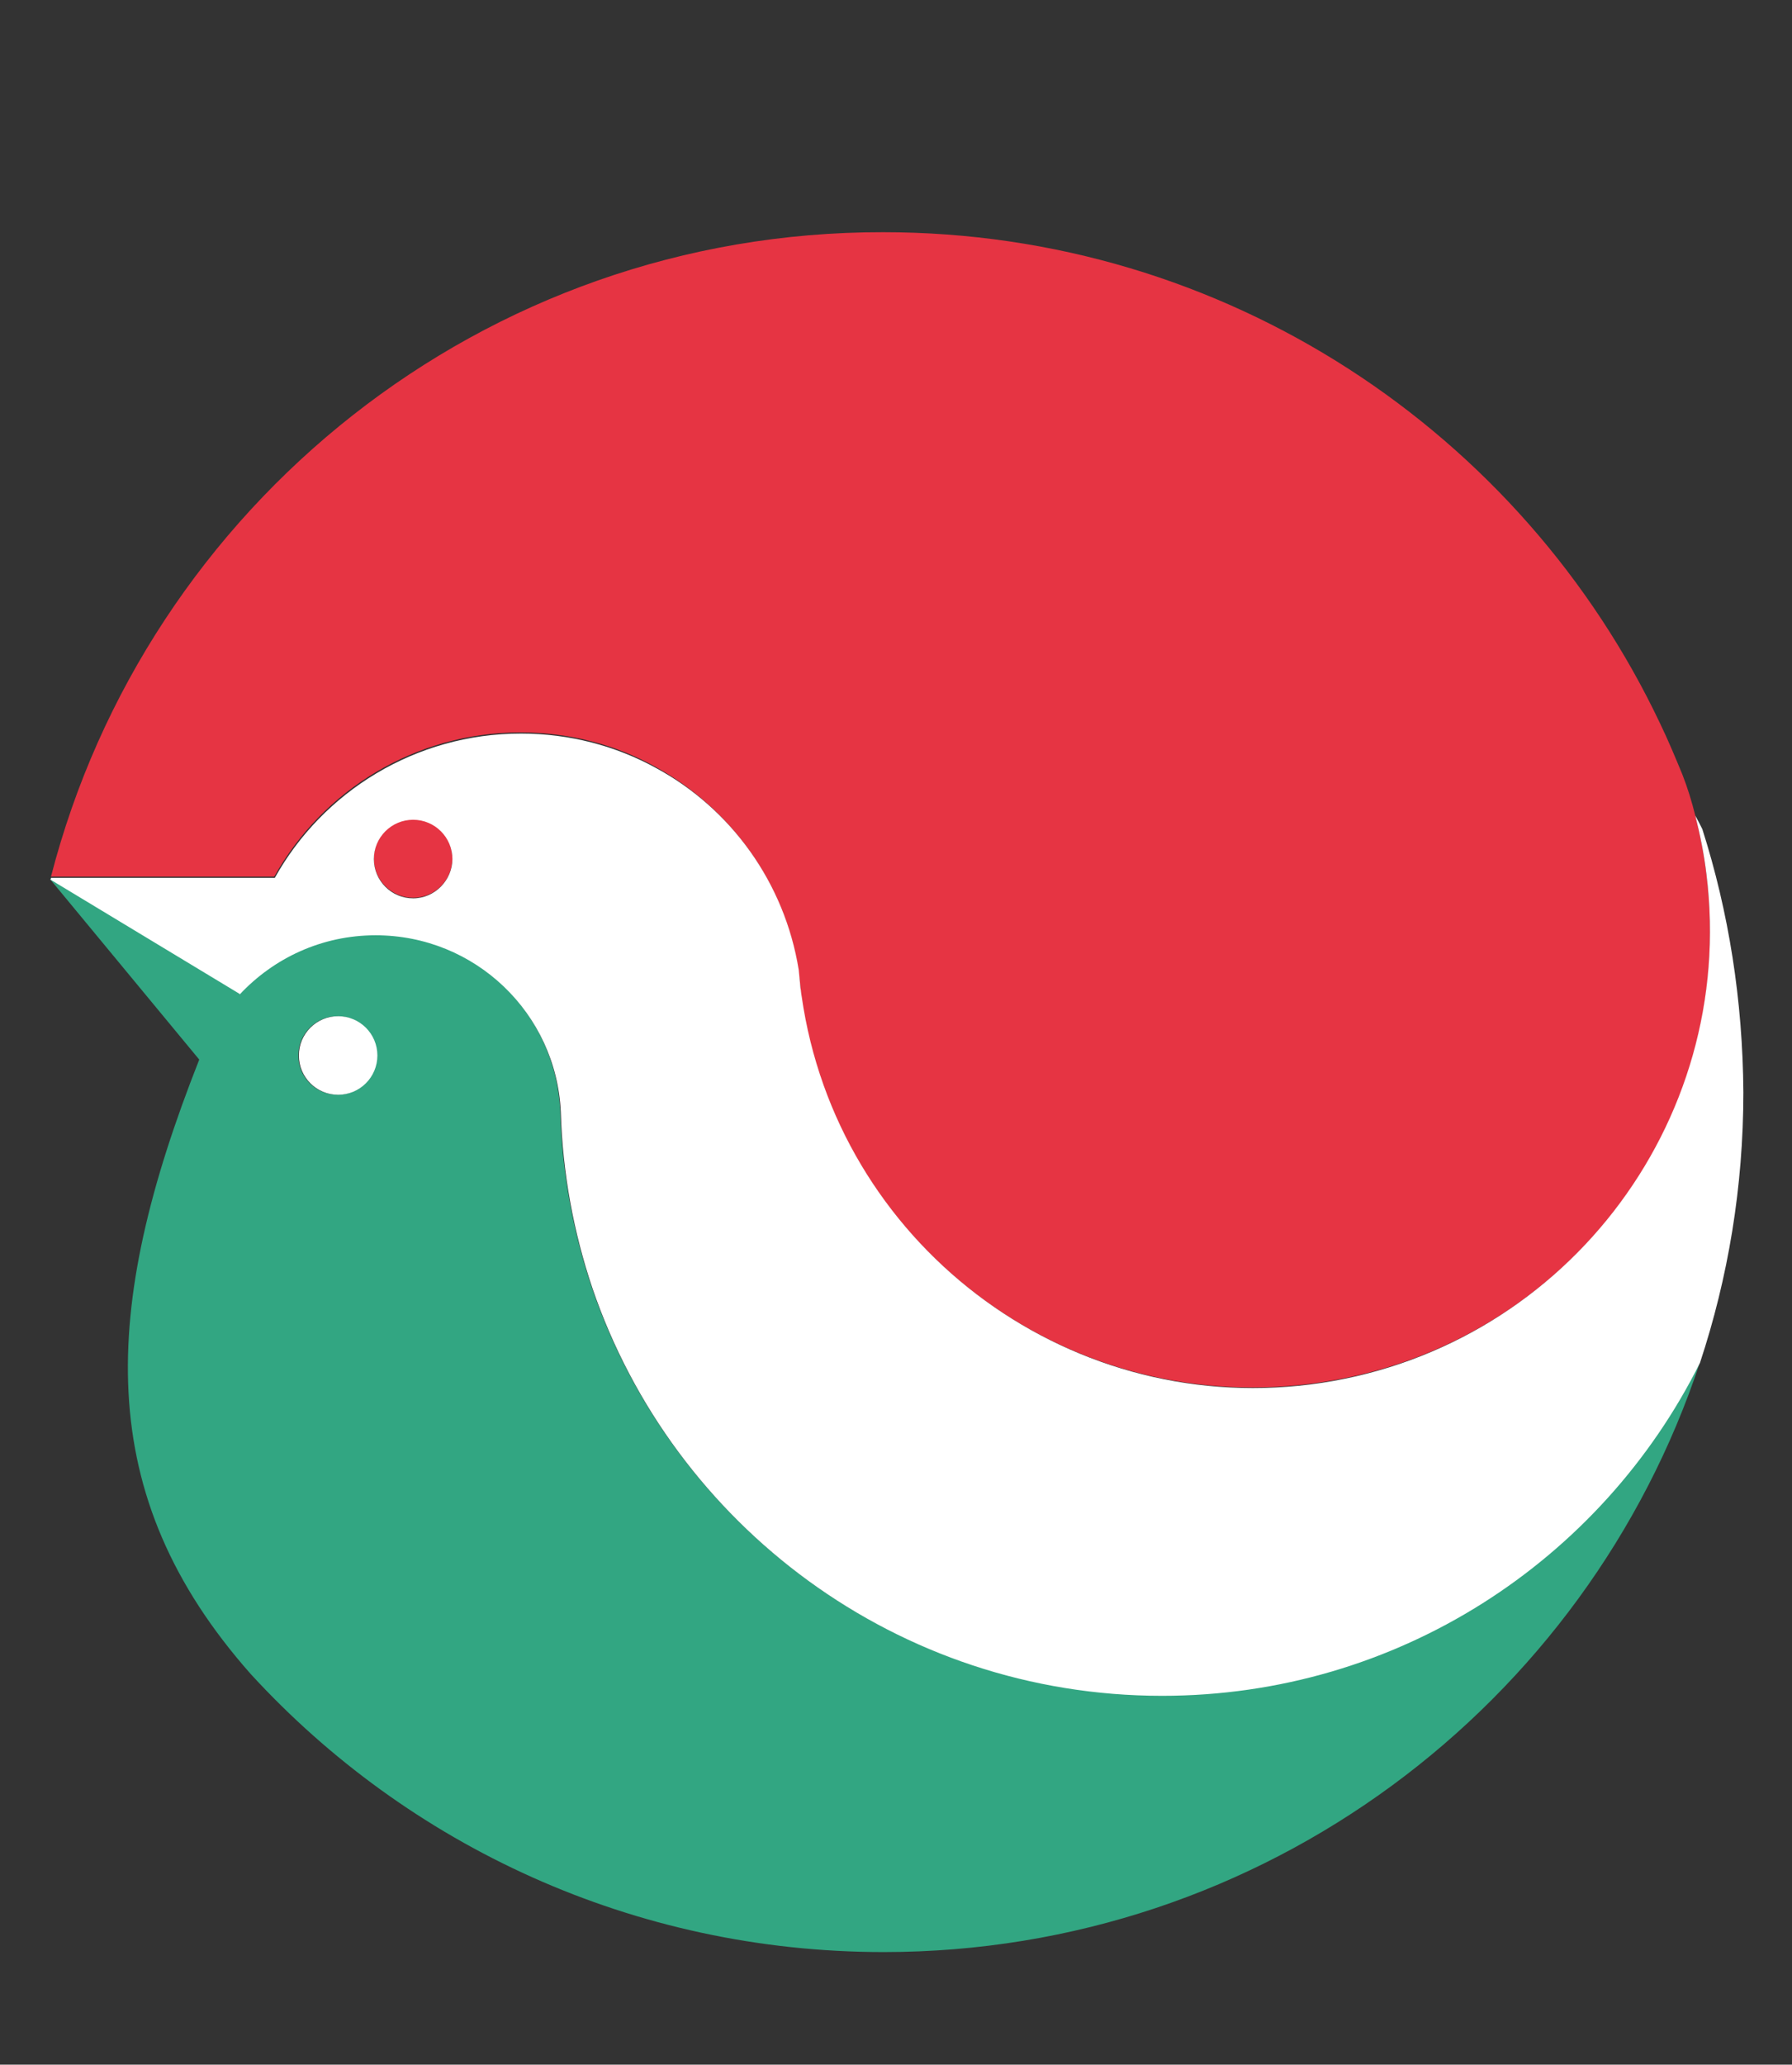 <?xml version="1.0" encoding="utf-8"?>
<!-- Generator: Adobe Illustrator 28.1.0, SVG Export Plug-In . SVG Version: 6.00 Build 0)  -->
<svg version="1.1" id="レイヤー_1" xmlns="http://www.w3.org/2000/svg" xmlns:xlink="http://www.w3.org/1999/xlink" x="0px"
	 y="0px" viewBox="0 0 305.8 352.1" style="enable-background:new 0 0 305.8 352.1;" xml:space="preserve">
<rect x="0" y="0" width="305.8" height="352.1" fill="#333333" stroke="none"/>
<style type="text/css">
	.st0{fill:#E63443;}
	.st1{fill:#32A682;}
	.st2{fill:#FFFFFF;}
</style>
<g>
	<g>
		<path class="st0" d="M291.2,149.1c-0.4-3.4-1.1-6.8-1.9-10c-0.6-2.4-1.3-4.7-2.2-7c-1.2-2.9-2.4-5.8-3.8-8.7c0,0,0,0,0,0
			c-23.5-49.6-74.1-83.8-132.6-83.8C82.4,39.5,25,86.3,8.7,149.5h38.1l0,0c8.2-14.7,24-24.6,42-24.6c8.4,0,16.3,2.1,23.1,5.9
			c12.7,7,21.9,19.6,24.3,34.4c0.2,1.5,0.4,3,0.5,4.6c6,41.9,44.5,71.5,86.8,66.2C266.3,230.7,296.6,191.8,291.2,149.1z"/>
		<path class="st0" d="M70.5,139.7c-3.7,0-6.7,3-6.7,6.7c0,3.7,3,6.7,6.7,6.7c3.7,0,6.7-3,6.7-6.7C77.2,142.7,74.2,139.7,70.5,139.7
			z"/>
	</g>
	<path class="st1" d="M198.2,289.1c-45.1,0-83.4-29.1-97.2-69.5c-3.2-9.5-5.1-19.6-5.4-30.1h0C94.8,172.6,81,159.3,64,159.3
		c-9.1,0-17.4,3.9-23.2,10.1c0,0,0,0,0-0.1L8.6,149.8c0,0.1,0,0.1,0,0.2l25.4,30.7c-16.8,42.5-18.3,74.2,8.8,104.8l0,0
		c26.8,29.2,65.3,47.4,108,47.4c64.9,0,120-42.2,139.3-100.6C273.2,265.9,238.4,289.1,198.2,289.1z M57.6,173.3c3.7,0,6.7,3,6.7,6.7
		c0,3.7-3,6.7-6.7,6.7c-3.7,0-6.7-3-6.7-6.7C50.9,176.3,53.9,173.3,57.6,173.3z"/>
	<path class="st2" d="M290.5,141.4c-0.4-0.8-0.8-1.6-1.2-2.3c0.8,3.2,1.5,6.6,1.9,10c5.3,42.7-25,81.6-67.6,87
		c-42.2,5.3-80.8-24.3-86.8-66.2c-0.1-0.5-0.1-0.9-0.2-1.4c-0.1-1.1-0.2-2.1-0.3-3.1c-2.4-14.9-11.6-27.5-24.3-34.4
		c-6.9-3.8-14.8-5.9-23.1-5.9c-18,0-33.8,9.9-42,24.6l0,0H8.7c0,0.1,0,0.2-0.1,0.3l32.3,19.5c0,0,0,0,0,0.1
		c5.8-6.2,14-10.1,23.2-10.1c17,0,30.8,13.3,31.6,30.1h0c0.3,10.5,2.2,20.6,5.4,30.1c13.8,40.4,52.1,69.5,97.2,69.5
		c40.2,0,75-23.1,91.8-56.8c4.8-14.5,7.4-30,7.4-46.1C297.4,170.6,295,155.5,290.5,141.4z M70.5,153.2c-3.7,0-6.7-3-6.7-6.7
		c0-3.7,3-6.7,6.7-6.7c3.7,0,6.7,3,6.7,6.7C77.2,150.1,74.2,153.2,70.5,153.2z M64.4,180c0-3.7-3-6.7-6.7-6.7c-3.7,0-6.7,3-6.7,6.7
		c0,3.7,3,6.7,6.7,6.7C61.4,186.7,64.4,183.7,64.4,180z"/>
</g>
</svg>
